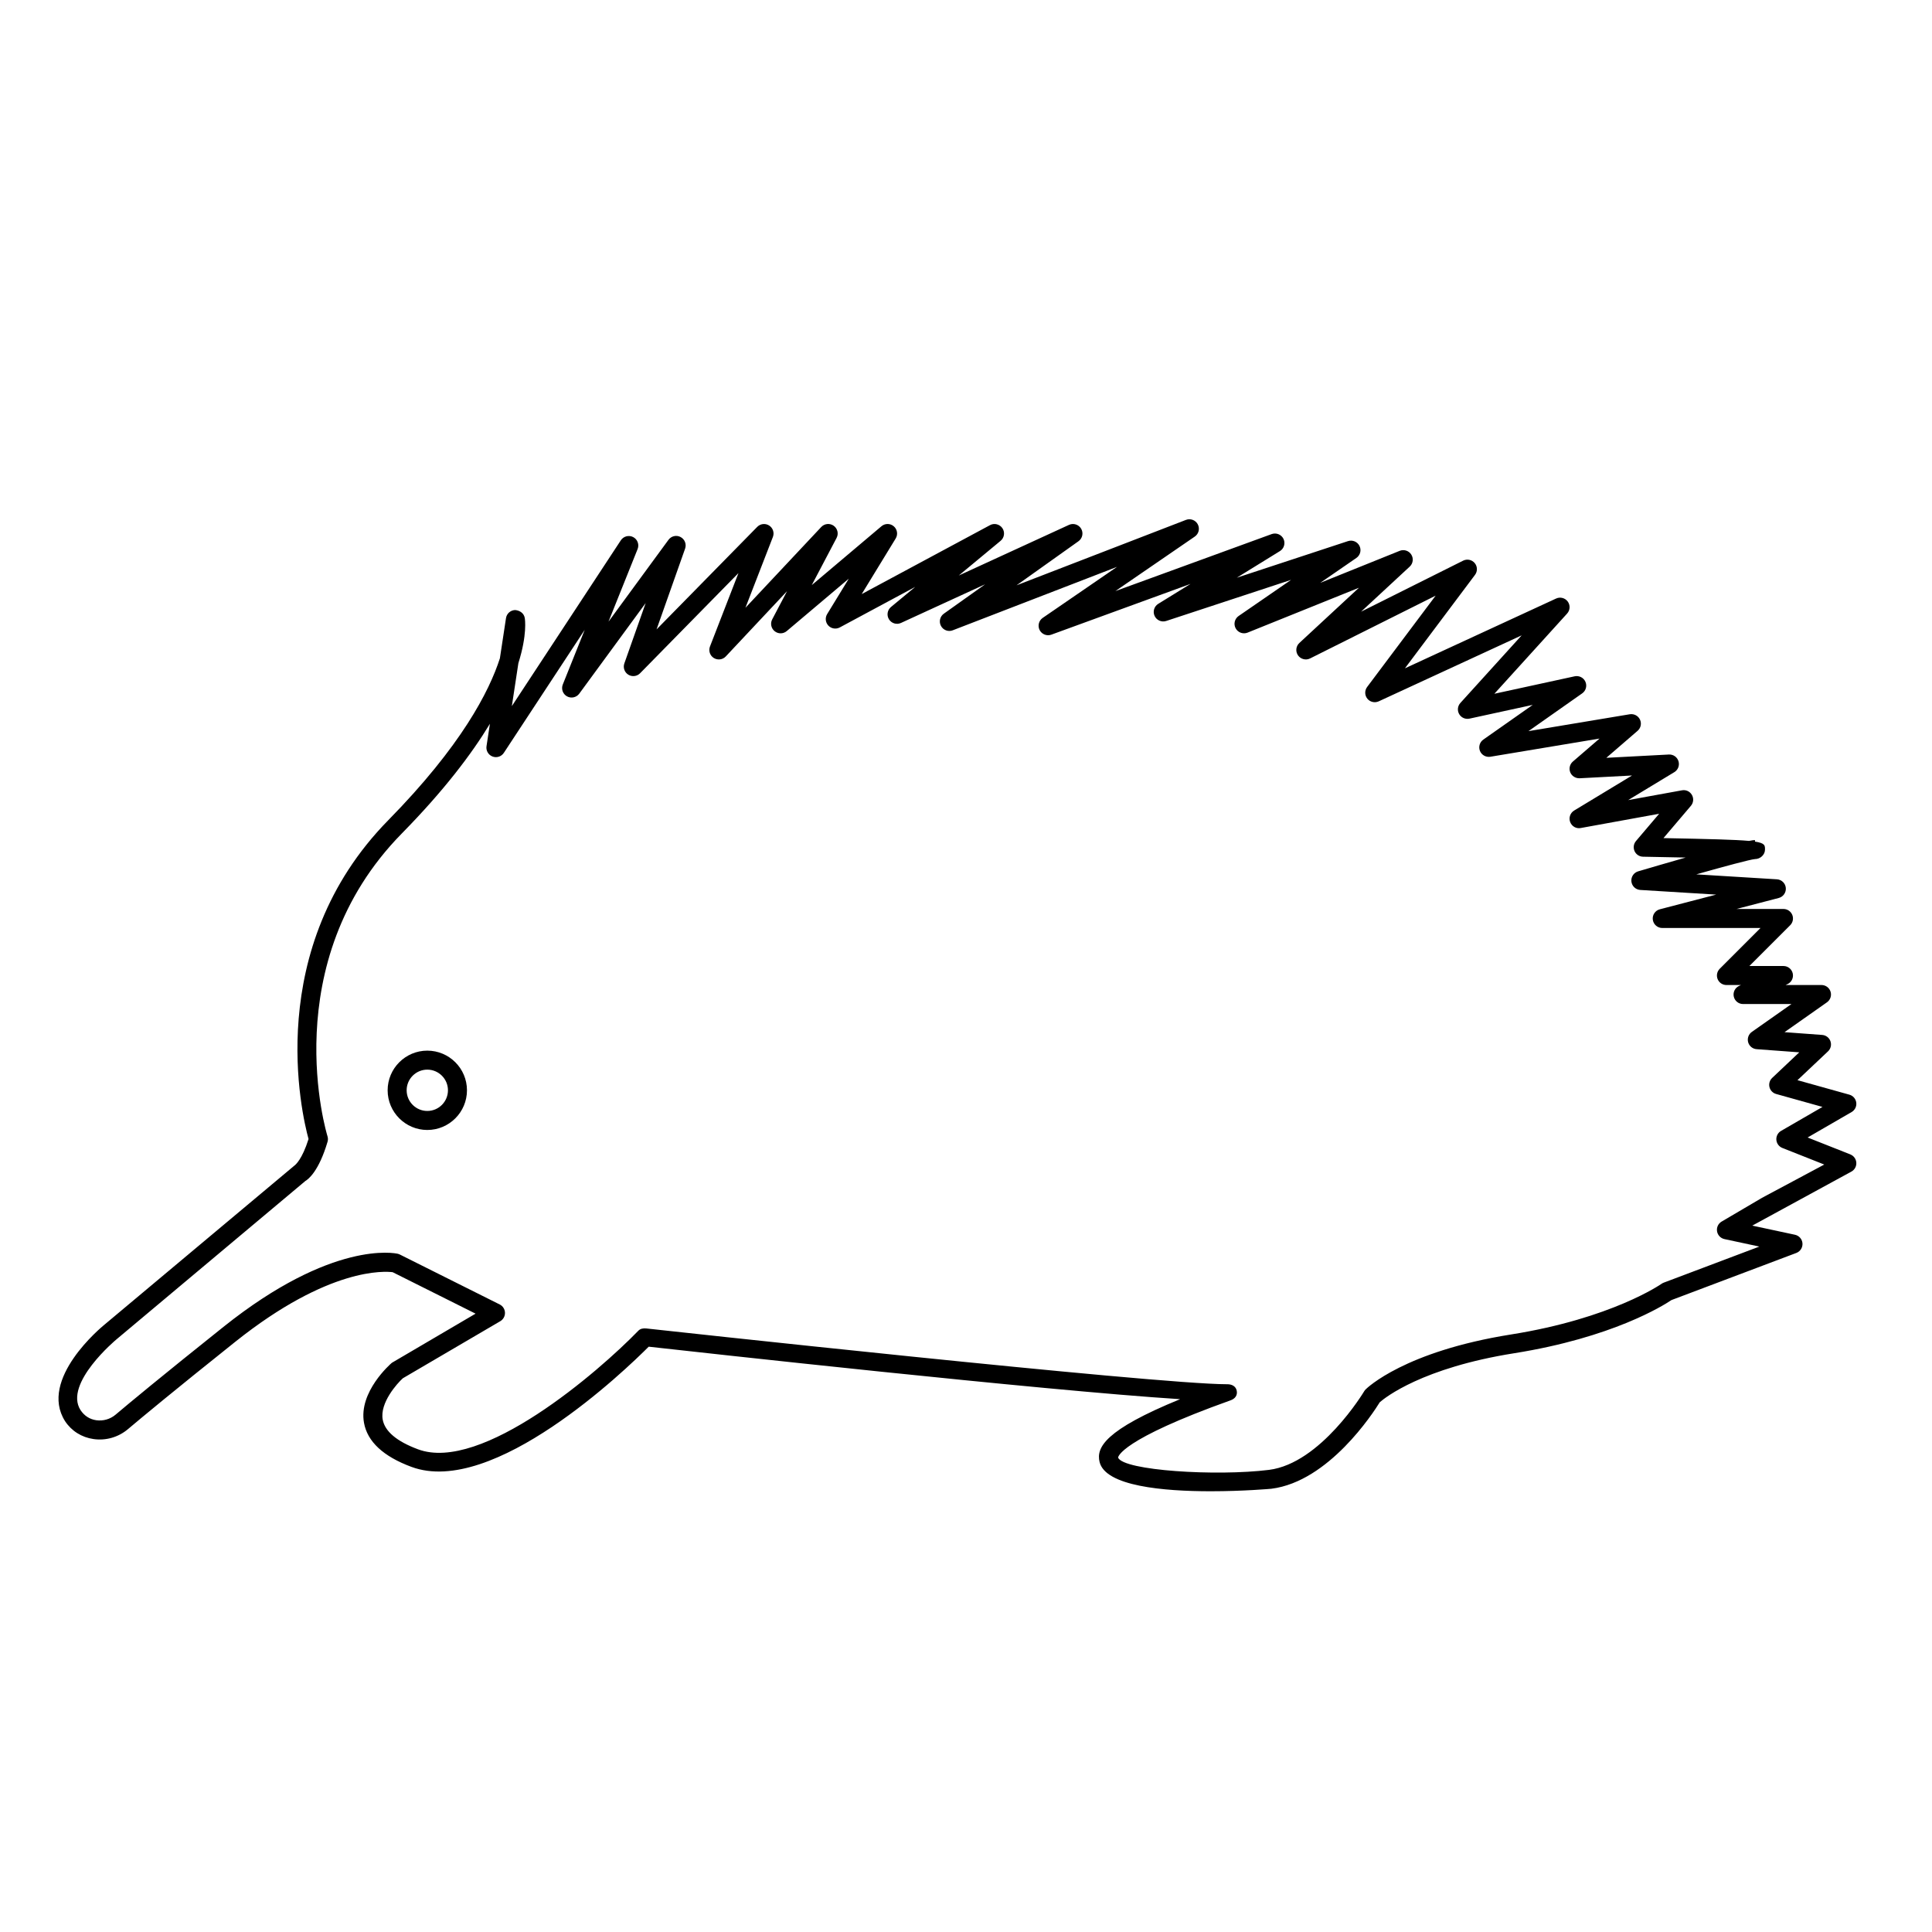 <?xml version="1.0" encoding="UTF-8"?>
<!-- Uploaded to: ICON Repo, www.svgrepo.com, Generator: ICON Repo Mixer Tools -->
<svg fill="#000000" width="800px" height="800px" version="1.1" viewBox="144 144 512 512" xmlns="http://www.w3.org/2000/svg">
 <g>
  <path d="m634.36 449.93-11.324-4.481 11.656-6.742c0.879-0.508 1.367-1.492 1.238-2.496-0.129-1.008-0.848-1.84-1.82-2.109l-13.762-3.844 8.098-7.644c0.723-0.684 0.973-1.73 0.641-2.672-0.328-0.945-1.191-1.598-2.184-1.672l-9.984-0.738 11.246-7.91c0.895-0.633 1.277-1.777 0.949-2.824-0.328-1.043-1.305-1.758-2.402-1.758h-9.516l0.512-0.238c1.066-0.504 1.645-1.676 1.387-2.828s-1.277-1.969-2.457-1.969h-9.031l10.812-10.812c0.719-0.723 0.934-1.805 0.547-2.746-0.391-0.941-1.309-1.559-2.328-1.559h-12.449l11.191-2.914c1.199-0.312 1.992-1.449 1.875-2.68-0.121-1.234-1.117-2.195-2.356-2.269l-21.363-1.312c7.598-2.144 14.344-3.961 15.543-4.047 1.383 0 2.648-1.113 2.66-2.496 0.012-1.105 0.016-1.73-2.648-2.137l-0.012-0.406c-0.301 0-0.836 0.078-1.566 0.223-3.606-0.336-10.297-0.5-22.676-0.746l7.266-8.551c0.691-0.809 0.801-1.969 0.27-2.891-0.535-0.918-1.566-1.426-2.637-1.219l-14.258 2.59 12.234-7.406c0.988-0.598 1.441-1.789 1.102-2.894-0.34-1.105-1.379-1.832-2.539-1.777l-16.586 0.875 8.289-7.156c0.852-0.738 1.113-1.953 0.629-2.977-0.477-1.023-1.59-1.586-2.691-1.414l-26.863 4.477 14.238-10.008c0.984-0.688 1.344-1.977 0.859-3.074-0.48-1.098-1.664-1.695-2.844-1.453l-21.285 4.629 19.277-21.254c0.809-0.887 0.875-2.219 0.168-3.184-0.707-0.965-1.996-1.297-3.09-0.797l-40.062 18.496 18.578-24.773c0.699-0.934 0.664-2.231-0.082-3.125-0.754-0.895-2.012-1.156-3.059-0.641l-27.051 13.523 12.887-11.941c0.891-0.828 1.066-2.168 0.414-3.195-0.648-1.027-1.938-1.438-3.066-0.988l-21.059 8.484 9.57-6.594c1.031-0.711 1.387-2.07 0.832-3.191-0.562-1.125-1.852-1.66-3.047-1.273l-29.473 9.699 11.43-7.055c1.098-0.676 1.504-2.078 0.945-3.242-0.566-1.16-1.93-1.703-3.129-1.266l-41.422 15.105 21.039-14.441c1.055-0.723 1.398-2.121 0.801-3.25-0.594-1.133-1.957-1.633-3.133-1.176l-44.898 17.336 16.41-11.676c1.059-0.754 1.367-2.188 0.719-3.312-0.648-1.125-2.062-1.566-3.234-1.027l-29.203 13.418 11.082-9.191c0.992-0.828 1.207-2.273 0.48-3.344-0.727-1.074-2.156-1.426-3.281-0.812l-34.008 18.27 9.008-14.738c0.645-1.055 0.43-2.422-0.508-3.227-0.941-0.809-2.32-0.812-3.266-0.012l-18.465 15.594 6.574-12.496c0.59-1.117 0.262-2.496-0.766-3.227-1.027-0.734-2.438-0.594-3.301 0.328l-20.09 21.406 7.277-18.766c0.43-1.113 0.023-2.379-0.984-3.027-1.004-0.648-2.32-0.504-3.164 0.352l-26.68 27.172 7.566-21.414c0.414-1.18-0.098-2.481-1.199-3.066-1.113-0.59-2.469-0.27-3.207 0.738l-15.898 21.691 7.715-19.242c0.48-1.199-0.023-2.57-1.172-3.172-1.145-0.594-2.559-0.23-3.273 0.852l-28.883 43.941 1.73-11.375c2.383-7.566 1.754-11.637 1.688-12.004-0.215-1.211-1.25-1.949-2.512-2.078-1.234 0.016-2.273 0.922-2.457 2.141l-1.617 10.645c-2.809 8.746-10.223 23.199-29.57 42.895-33.395 33.988-22.902 78.09-21.141 84.504-1.723 5.461-3.484 6.844-3.711 7.012l-50.352 42.168c-0.723 0.586-17.555 14.441-10.461 25.594 1.719 2.602 4.398 4.285 7.543 4.738 3.258 0.473 6.586-0.488 9.109-2.617 3.523-2.977 11.902-9.949 28.453-23.16 24.934-19.902 39.758-18.68 41.711-18.445l21.973 10.988-22.184 13.023c-0.363 0.309-8.852 7.695-7.387 15.891 0.887 4.988 5.113 8.922 12.555 11.684 21.688 8.074 56.77-25.707 62.898-31.844 12.414 1.387 104.19 11.578 140.83 13.91-19.984 8.164-22.254 12.832-21.348 16.625 1.535 6.445 16.965 7.777 29.441 7.777 8.664 0 15.906-0.645 16.082-0.664 15.23-1.902 27.012-20.133 28.734-22.926 1.461-1.273 11.305-9.117 35.582-12.98 26.098-4.152 39.57-12.648 41.719-14.098l33.094-12.488c1.043-0.395 1.707-1.434 1.625-2.543-0.082-1.117-0.895-2.043-1.988-2.277l-11.312-2.422 26.242-14.301c0.867-0.469 1.387-1.387 1.328-2.367-0.055-0.973-0.672-1.836-1.582-2.195zm-23.41 11.508-10.707 6.297c-0.895 0.527-1.371 1.543-1.207 2.574 0.164 1.023 0.941 1.84 1.957 2.062l9.254 1.984-25.363 9.57c-0.203 0.074-0.395 0.184-0.57 0.305-0.129 0.09-13.191 9.176-39.867 13.418-28.195 4.488-38.137 14.156-38.543 14.562-0.148 0.148-0.277 0.316-0.383 0.496-0.113 0.188-11.5 19.109-25.23 20.828-13.984 1.742-38.59 0.184-39.984-3.25 0.012-0.188 0.535-4.727 29.816-15.184 1.172-0.418 1.859-1.309 1.629-2.523-0.23-1.195-1.273-1.738-2.477-1.738h-0.082c-19.016 0-152.58-14.633-153.93-14.785-0.762-0.078-1.551 0.035-2.09 0.594-10.543 10.883-41.574 37.703-58.402 31.43-5.644-2.098-8.793-4.773-9.352-7.875-0.801-4.449 3.848-9.609 5.336-10.945l25.82-15.125c0.801-0.469 1.277-1.34 1.246-2.262-0.031-0.926-0.562-1.758-1.391-2.172l-26.449-13.227c-0.176-0.09-0.363-0.152-0.555-0.203-0.688-0.164-17.32-3.707-46.227 19.379-16.598 13.25-25.02 20.25-28.562 23.246-1.426 1.207-3.297 1.742-5.141 1.48-1.703-0.246-3.144-1.145-4.168-2.699-4.473-7.027 9.398-18.617 9.566-18.754l50.035-41.953c0.793-0.461 3.562-2.578 5.871-10.383 0.145-0.48 0.137-1-0.016-1.477-0.145-0.457-14.039-45.887 19.703-80.234 11.109-11.305 18.473-21.02 23.344-29.066l-0.902 5.941c-0.18 1.172 0.48 2.309 1.586 2.731 1.113 0.43 2.359 0.023 3.008-0.969l21.43-32.602-5.809 14.488c-0.473 1.18 0.004 2.523 1.113 3.141 1.109 0.613 2.5 0.309 3.254-0.715l17.598-24.016-5.656 16.008c-0.391 1.113 0.043 2.352 1.043 2.977 0.996 0.621 2.301 0.473 3.133-0.375l26.066-26.543-7.547 19.457c-0.434 1.125-0.012 2.398 1.008 3.043 1.031 0.637 2.356 0.469 3.18-0.41l16.238-17.301-3.934 7.477c-0.562 1.066-0.289 2.383 0.652 3.137 0.941 0.758 2.281 0.746 3.203-0.039l16.449-13.891-5.742 9.395c-0.594 0.973-0.461 2.219 0.32 3.047s2.023 1.02 3.023 0.488l19.996-10.746-6.426 5.328c-0.973 0.809-1.195 2.211-0.523 3.277 0.672 1.066 2.031 1.484 3.188 0.945l22.289-10.238-10.945 7.789c-1.031 0.734-1.359 2.125-0.758 3.246 0.602 1.121 1.949 1.625 3.125 1.156l43.539-16.812-19.703 13.527c-1.043 0.719-1.391 2.102-0.812 3.231 0.586 1.129 1.93 1.645 3.102 1.211l36.887-13.453-8.562 5.285c-1.086 0.668-1.5 2.047-0.961 3.207 0.535 1.156 1.855 1.73 3.07 1.332l33.094-10.891-13.895 9.57c-1.059 0.727-1.402 2.137-0.793 3.266 0.609 1.133 1.977 1.621 3.16 1.145l29.516-11.895-15.793 14.637c-0.922 0.852-1.074 2.25-0.359 3.281 0.719 1.031 2.086 1.371 3.199 0.82l33.277-16.641-18.16 24.211c-0.688 0.922-0.668 2.195 0.059 3.094s1.973 1.176 3.016 0.703l37.883-17.488-16.246 17.918c-0.738 0.812-0.867 2.004-0.316 2.953 0.551 0.949 1.633 1.422 2.715 1.203l16.777-3.648-13.094 9.199c-0.965 0.676-1.328 1.93-0.887 3.016 0.449 1.094 1.594 1.711 2.746 1.531l28.934-4.82-7.066 6.098c-0.812 0.703-1.094 1.848-0.688 2.848 0.398 0.996 1.41 1.605 2.469 1.578l13.902-0.734-15.34 9.285c-1.039 0.629-1.48 1.91-1.055 3.047 0.434 1.133 1.59 1.824 2.809 1.586l20.773-3.777-6.141 7.227c-0.629 0.742-0.777 1.777-0.379 2.668 0.398 0.887 1.273 1.465 2.25 1.484 3.438 0.066 7.406 0.145 11.301 0.223-4.797 1.367-9.477 2.738-12.594 3.656-1.172 0.348-1.93 1.484-1.789 2.699 0.137 1.215 1.133 2.156 2.352 2.231l20.117 1.234-14.934 3.891c-1.227 0.32-2.027 1.5-1.863 2.758 0.172 1.258 1.238 2.199 2.508 2.199h26.035l-10.812 10.812c-0.719 0.723-0.934 1.805-0.547 2.746 0.387 0.941 1.309 1.555 2.328 1.555h3.848l-0.512 0.242c-1.066 0.5-1.645 1.676-1.387 2.828 0.258 1.152 1.277 1.969 2.457 1.969h12.828l-10.5 7.387c-0.871 0.613-1.258 1.707-0.98 2.731 0.285 1.027 1.18 1.766 2.242 1.844l11.305 0.836-7.18 6.785c-0.66 0.625-0.93 1.555-0.715 2.434 0.215 0.879 0.895 1.578 1.766 1.82l12.285 3.43-10.973 6.348c-0.836 0.48-1.324 1.402-1.254 2.367 0.074 0.961 0.688 1.801 1.586 2.156l11.113 4.398z"/>
  <path d="m257.24 422.43c-5.797 0-10.512 4.715-10.512 10.508 0 5.797 4.715 10.516 10.512 10.516 5.793 0 10.512-4.719 10.512-10.516s-4.719-10.508-10.512-10.508zm0 15.984c-3.019 0-5.473-2.457-5.473-5.477 0-3.016 2.457-5.473 5.473-5.473 3.016 0.004 5.473 2.457 5.473 5.473 0 3.019-2.457 5.477-5.473 5.477z"/>
 </g>
</svg>